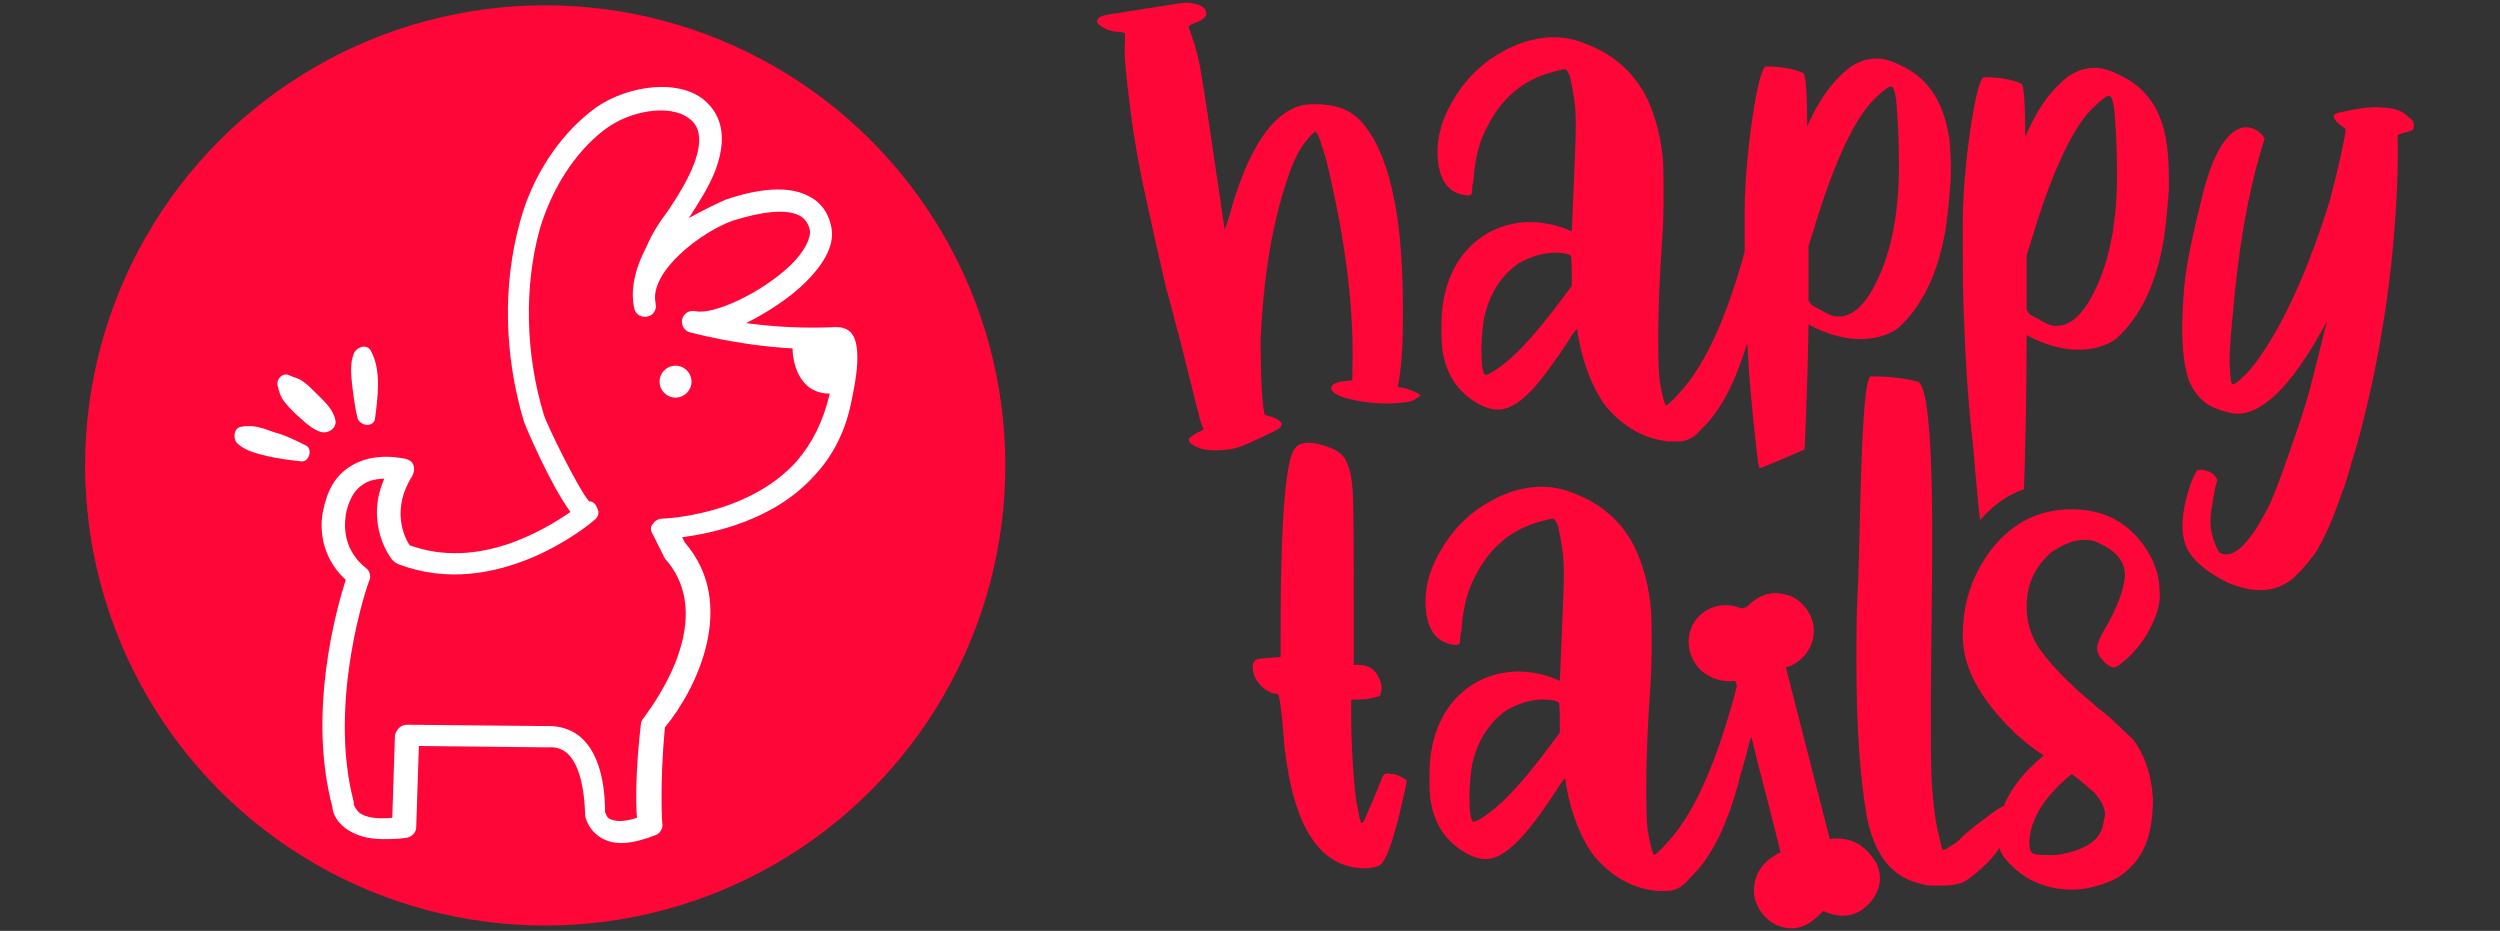 <svg xmlns="http://www.w3.org/2000/svg" id="Layer_1" viewBox="0 0 188 70"><rect x="0" y="0" width="188" height="70" fill="#333333" stroke="none"/><defs><style>      .st0 {        fill: #fff;      }      .st1 {        fill: #ff0638;      }    </style></defs><g><path class="st1" d="M103.9,58.6c-.2.4-.5,1.3-1.1,2.6-.2.5-.3.7-.4.7s-.2-.6-.4-1.6c-.2-1.6-.4-4-.4-7.2v-.4c0-.1.2-.1.4-.1.3,0,.7,0,1.1-.1s.6-.1.7-.2c0-.1.1-.3.1-.6,0-.2-.1-.5-.2-.7-.3-.7-.8-1-1.6-1h-.3v-3c0-6.1,0-9.5-.1-10.4-.1-1-.3-1.6-.5-2s-.6-.7-1.1-.9-1.1-.4-1.7-.4c-.4,0-.8.1-1,.4-.7.7-1.1,5.3-1.1,13.8v1.9c-1,.1-1.6.1-1.8.2s-.3.3-.3.5c0,.4.1.8.4,1.2s.6.6,1,.8l.5.1c.1,0,.3,1.3.5,4,.7,6.1,2.7,9.1,6.1,9.1.4,0,.7-.1,1-.2.6-.3,1.3-2.5,2.1-6.4-.4-.3-.8-.5-1.2-.5-.4-.1-.6,0-.7.4Z"></path><path class="st1" d="M137.6,63.1c-1.1-4.3-2.2-8.6-3.3-12.9,0,0,.1-.1.3-.1,1.1-.5,1.8-1.5,1.8-2.7,0-1.1-.8-2.2-1.8-2.6-1.2-.4-2.2-.2-3.2.8-.1.1-.5.2-.6.1-1.3-.5-2.7,0-3.4,1.1-.7,1.1-.5,2.6.5,3.6.8.7,1.7.9,2.6.8,0,.1.1.2.1.4-.1.4-.2.9-.4,1.5-1.3,4.6-2.8,7.9-4.5,9.9-.7.8-1.1,1.2-1.3,1.3-.1,0-.3-.7-.5-1.9-.1-.9-.1-2-.1-3.5,0-1.9.1-4.3.3-7.2.1-1.3.1-2.5.1-3.5,0-1.1,0-2.1-.1-2.9-.2-1.6-.6-2.9-1.1-4-.9-1.9-2.4-3.3-4.4-4.1-.9-.4-1.8-.6-2.6-.6-1.7,0-3.3.6-4.9,1.7-1.1.8-2,1.8-2.7,3-.8,1.3-1.2,2.6-1.2,3.9,0,2.1.8,3.2,2.3,3.3.2,0,.3-.1.3-.3s0-.4.1-.8c.1-1.5.4-2.9,1-4,1.1-2.2,2.7-3.6,5-4.2.4-.1.7-.2.9-.2.1,0,.3.3.4.7.1.5.2,1,.3,1.7.1.7.1,1.4.1,2.1,0,.6-.1,3.1-.3,7.7-1.1-.5-2.2-.7-3.1-.7-1.7,0-3.2.6-4.4,1.7-1.5,1.4-2.3,3.5-2.3,6v.8c0,2.2.8,3.8,2.2,4.8.7.5,1.4.8,2,.8.4,0,.8-.1,1.1-.3.8-.4,1.9-1.5,3.1-3.2.8-1.1,1.2-1.8,1.3-1.9,0-.1.2-.3.5-.7l.1.7c.4,2.1,1.1,3.9,2.1,5.2,1.3,1.5,2.8,2.4,4.7,2.6h.5c.3,0,.6,0,.8-.1.4-.1.8-.4,1.2-.9,1.6-1.5,2.9-4.1,3.8-7.8l.3-1c.2-.7.3-1.3.5-1.8.7,2.9,1.5,5.8,2.2,8.7-1.3.6-2,1.6-2,2.9,0,1.1.8,2.2,1.8,2.6,1.3.5,2.3.1,3.4-1.1,1.3.6,2.5.5,3.5-.6.8-.9,1-1.9.5-3-.9-1.5-2.1-2-3.5-1.8ZM116.4,56.3c-2.1,2.8-3.8,4.6-5.3,5.4-.2.1-.3.1-.3.1-.2-.1-.3-.7-.3-1.9,0-.9.1-1.7.2-2.4.4-1.8,1.3-3.2,2.6-4.1.9-.5,1.8-.8,2.8-.8.6,0,.9.1,1.1.2.1.1.1.8.1,2.3l-.9,1.2Z"></path><path class="st1" d="M150.3,60.8c-.6.4-2.6,1.9-2.9,2.3-.1.1-.3.3-.5.4-.2.1-.3.2-.5.3-.1.1-.2.1-.3.1h0c-.1-.1-.2-.7-.4-1.5-.2-.9-.3-1.9-.4-3.1-.1-1-.1-3.4-.1-7.2l.1-10c0-2.6.1-13.1-1.1-13.4-1.1-.3-2.3-.4-3.5-.4-.8,0-.8,12.6-1,16.1-.1,1.8-.1,3.6-.1,5.4,0,5,.3,8.9.8,11.7.5,2.4,1.5,3.9,3,4.6.4.2.8.3,1.2.4.3.1.7.1,1.1.1h.4c.6,0,1-.1,1.4-.2s2-1.4,2.7-2.4c.4-.7,2.2-4.4.1-3.2Z"></path><path class="st1" d="M150.4,63.9c.1.3.3.6.5.8,1.2,1.4,2.9,2.2,4.9,2.2.9,0,1.8-.2,2.8-.6.8-.3,1.4-.8,2-1.5.4-.5.7-1.1.9-1.7.2-.6.4-1.7.4-3-.1-1.8-.6-3.3-1.5-4.5-.9-.8-1.7-1.7-2.7-2.4q-.1-.1-.2-.2c-1.7-1.4-3-2.7-3.9-3.9-.8-1-1.2-2.2-1.2-3.5,0-1.6.6-3,1.9-4.1.9-.6,1.7-.9,2.4-.9.3,0,.5,0,.8.1,1.5.6,2.3,1.4,2.3,2.6-.1,1.1-.6,2.4-1.4,3.8-.5.8-.7,1.4-.7,1.6,0,.3.1.6.4.9.2.3.5.5.8.6.3,0,.6-.3,1.2-.8.5-.5,1-1.1,1.4-1.8.6-1.1,1-2.1.9-3.1,0-1.2-.4-2.4-1.2-3.5-1.3-1.8-3.1-2.7-5.4-2.7-2.7,0-4.8,1.2-6.4,3.5-1.2,1.8-1.8,3.7-1.8,6,0,2,.9,3.9,2.5,5.8.5.6,1,1.1,1.5,1.6.5.4,1.1,1,2.1,1.6-1.7,1.4-2.7,2.8-3.2,4.3-.3.7-.3,2.4-.1,2.8ZM158.2,61.7c-.1,1.3-1.1,2.1-3,2.5-.4.1-.7.1-1.1.1-.5,0-.9,0-1.2-.1-.2-.1-.3-.4-.3-.9.1-1.7,1.1-3.4,3.2-5.1.8.6,1.3,1.1,1.7,1.4.5.6.8,1.1.8,1.7l-.1.4Z"></path><g><path class="st1" d="M105.7,29.2l-.6-.1c.3-1.3.4-3.2.4-5.6,0-3.4-.2-6.1-.6-8.2-.5-2.7-1.3-4.7-2.4-6-.5-.6-1.2-1.1-2.1-1.3s-1.7-.2-2.4-.1c-2.3.5-4.2,3.3-5.6,8.5l-.3.9c-.9-6.1-1.5-10.3-1.9-12.5-.2-1-.5-1.9-.8-2.7v-.1c0-.1.1-.1.5-.3.6-.2.9-.5.8-.8-.1-.4-.5-.6-1.4-.7-.3,0-1,.1-2.2.3-1.9.3-3.1.5-3.8.6-.6.1-.8.3-.8.5s.3.4.7.6c.3.1.6.2.9.2s.5.1.5.1v.6c-.1,1,.1,2.7.4,5.1.3,2.4.7,4.6,1.2,6.8.4,1.9.9,4.1,1.5,6.7.2.6.5,1.9,1.1,4.1,1,4,1.5,6.1,1.6,6.2q0,.1.1.2c0,.1-.1.2-.4.3-.5.3-.8.5-.7.6,0,.2.3.4.8.6.6.2,1.3.2,2.2.1.7-.1,1.4-.4,2.2-.8,1.1-.5,1.7-.8,1.7-.9s.1-.1.1-.2c-.1-.3-.5-.5-1.3-.7-.2-.9-.3-2.8-.3-5.6.2-4.8.9-8.9,2-12.1.4-1.3.9-2.3,1.5-3,.3-.4.5-.5.6-.6.1,0,.3.3.5,1.1.3.7.6,2.1,1,4,1,4.8,1.4,9,1.3,12.6v1l-.9.1c-.5.1-.7.3-.7.5.1.5,1.2.9,3.2,1.1,1.2.1,2.1,0,2.7-.1.1,0,.2-.1.3-.1.3-.2.5-.3.5-.4-.1-.1-.5-.3-1.1-.5Z"></path><path class="st1" d="M142.9,4.9c-.6-.3-1.2-.5-1.8-.5-.9,0-1.8.4-2.5,1.1-1,.9-1.9,2.2-2.7,4,0-2.3-.1-3.9-.3-4-.6-.3-1.6-.5-2.8-.5-.6,0-1.6,6.8-1.6,10.9v3c0,.1-.1.2-.1.4-1.3,4.6-2.8,7.9-4.5,9.9-.7.8-1.1,1.2-1.3,1.3-.1,0-.3-.7-.5-1.9-.1-.9-.1-2-.1-3.5,0-1.9.1-4.3.3-7.2.1-1.3.1-2.5.1-3.5,0-1.1,0-2.1-.1-2.9-.2-1.6-.6-2.9-1.1-4-.9-1.9-2.4-3.3-4.4-4.1-.9-.4-1.8-.6-2.6-.6-1.7,0-3.3.6-4.9,1.7-1.1.8-2,1.8-2.7,3-.8,1.3-1.2,2.6-1.2,3.9,0,2.1.8,3.2,2.3,3.3.2,0,.3-.1.3-.3s0-.4.1-.8c.1-1.5.4-2.9,1-4,1.1-2.2,2.7-3.6,5-4.2.4-.1.7-.2.9-.2.1,0,.3.3.4.7.1.5.2,1,.3,1.7.1.7.1,1.4.1,2.1,0,.6-.1,3.1-.3,7.7-1.1-.5-2.2-.7-3.1-.7-1.7,0-3.2.6-4.4,1.7-1.5,1.4-2.3,3.5-2.3,6v.8c0,2.2.8,3.8,2.2,4.8.7.5,1.4.8,2,.8.4,0,.8-.1,1.1-.3.9-.4,1.9-1.5,3.1-3.2.8-1.1,1.2-1.8,1.3-1.9,0-.1.2-.3.5-.7l.1.7c.4,2.1,1.1,3.9,2.1,5.2,1.3,1.5,2.8,2.4,4.7,2.6h.5c.3,0,.6,0,.8-.1.4-.1.8-.4,1.2-.9,1.4-1.3,2.5-3.5,3.4-6.4.1,2.2.3,4.3.5,6.3.1.6.2,2.3.4,3.1,0,.1,3.4-1.4,3.4-1.4,0,0,.2-3.5.3-9.4l.6.3c1.1.5,2.2.8,3.3.8s2.1-.3,2.8-.8c1.8-1.6,3-4,3.6-7.4.2-1.3.3-2.6.4-3.9,0-.9,0-1.9-.1-2.9-.4-2.7-1.5-4.6-3.7-5.6ZM117.3,22.7c-2.1,2.8-3.8,4.6-5.3,5.4-.2.1-.3.1-.3.1-.2-.1-.3-.7-.3-1.9,0-.9.1-1.7.2-2.4.4-1.8,1.3-3.2,2.6-4.1.9-.5,1.8-.8,2.8-.8.6,0,.9.1,1.1.2.1.1.1.8.1,2.3l-.9,1.2ZM142.8,12.5c0,3.9-.7,6.9-1.9,9.1-.8,1.5-1.7,2.2-2.6,2.2h-.2c-.3,0-.7-.2-1.2-.5-.4-.2-.6-.3-.7-.4-.1-.1-.1-.2-.2-.3v-4.1l.5-1.6c1.5-4.9,3-8,4.4-9.4.6-.6,1.1-1,1.3-1s.3.4.4,1.1c.1,1.2.2,2.8.2,4.9Z"></path><path class="st1" d="M159.3,5.6c-.6-.3-1.2-.5-1.8-.5-.9,0-1.8.4-2.5,1.1-1,.9-1.9,2.2-2.7,4.1,0-2.3-.1-4-.3-4-.6-.3-1.6-.5-2.8-.5-.6,0-1.6,6.8-1.6,10.9,0,3.2,0,5.7.1,7.4.1,3.1.3,6,.6,8.8.1.4.3,3.8.6,6.2.9-1,2-1.9,3.3-2.3.1-2.6.2-7,.2-11.6l.6.3c1.1.5,2.2.8,3.3.8s2.1-.3,2.8-.8c1.8-1.6,3-4,3.6-7.4.2-1.3.3-2.6.4-3.9,0-.9,0-1.9-.1-2.9-.3-2.9-1.5-4.7-3.7-5.7ZM159.2,13.2c0,3.9-.7,6.9-1.9,9.1-.8,1.5-1.7,2.2-2.6,2.2h-.2c-.3,0-.7-.2-1.2-.5-.4-.2-.6-.3-.7-.4-.1-.1-.1-.2-.2-.3v-4.1l.5-1.6c1.5-4.9,3-8,4.4-9.4.6-.6,1.1-1,1.3-1s.3.4.4,1.1c.1,1.1.2,2.8.2,4.9Z"></path><path class="st1" d="M181,8.7c-.4-.4-1.1-.6-1.8-.6-.6-.1-1.3,0-2,.1-1,.2-1.6.3-1.6.4-.1,0-.1.1-.1.1,0,.3.3.6.9,1-.1.9-.5,2.7-1.2,5.4-1.4,4.5-3,8.2-4.7,10.9-.7,1.1-1.3,1.9-2,2.5-.3.3-.5.4-.6.4s-.2-.4-.2-1.1c-.1-.8,0-2.1.2-4.1.4-4.8,1.1-8.9,2.1-12.3l.3-1c-.7-1.1-3-2.1-4.6,4-.8,3.2-1.4,5.8-1.5,7.9-.2,2.7-.1,4.8.4,6.3.3.7.7,1.3,1.4,1.8.7.4,1.4.6,2,.7,2,.2,4.3-2,6.8-6.6l.2-.4c-.8,3.2-1.3,5.3-1.6,6.2-.3,1.1-.8,2.4-1.3,3.9-.7,2-1.2,3.3-1.5,3.9-.5.9-.9,1.7-1.4,2.3-.8,1.1-1.6,1.5-2.2,1.2-.1,0-.2-.2-.3-.4-.2-.4-.3-.8-.4-1.2-.1-.5-.1-1.1,0-1.7.1-.6.2-1.2.3-1.7.1-.4.2-.6.1-.6-.1-.2-.3-.4-.5-.5l-.3-.1c-.3-.1-.6-.1-.7,0-.1.2-.3.5-.5,1.1-.7,2.1-.8,3.8-.1,5,.6.9,1.5,1.6,2.9,2.3l.5.2c1.7.6,3.1.5,4.3-.4.6-.5,1.2-1.2,1.8-2,.7-1.1,1.3-2.5,2-4.5.3-.7.5-1.5.7-2.2h0c.6-1.8,2.7-9.3,3.3-18.2.3-4,.2-6.1.2-6.3v-.2c0-.1.2-.1.4-.2.5-.1.8-.2.8-.4.1-.4-.1-.6-.5-.9Z"></path></g></g><g><circle class="st1" cx="41" cy="35" r="34.6"></circle><g><circle class="st0" cx="50.8" cy="28.7" r="1.2"></circle><g><path class="st0" d="M25.2,31.5c-.2-.8-.9-1.4-1.5-2-.3-.3-.6-.6-.9-.8-.4-.3-.7-.3-1.1-.5-.5-.2-1,.4-.8.9.1.4.2.7.4,1,.3.4.6.7.9,1,.6.5,1.2,1.2,2,1.4.6.1,1.2-.4,1-1h0Z"></path><path class="st0" d="M28.2,31.5c.2-1.6.5-3.6-.3-5.1-.3-.6-1.1-.3-1.3.2-.3.8-.2,1.6-.1,2.5.1.8.2,1.6.4,2.4.3.6,1.2.6,1.3,0h0Z"></path><path class="st0" d="M23,33.5c-.8-.4-1.6-.8-2.4-1-.8-.3-1.6-.6-2.5-.4-.5.1-.6.8-.3,1.2.6.6,1.5.8,2.3,1,.9.2,1.7.3,2.6.4.6,0,.8-1,.3-1.2h0Z"></path></g><path class="st0" d="M63.5,24.7c-.2-.1-.5-.1-.7-.1-2.3.1-4.4,0-6.7-.3,1.6-.8,3.3-1.9,4.5-3.1,1.5-1.5,2.2-2.9,1.9-4.2-.2-1-.8-1.8-1.6-2.2-1.9-1.1-4.8-.3-6.3.2-.7.3-1.7.8-2.8,1.4.7-1.1,1.5-2.3,2-3.6,1.2-3.2-.1-4.7-1-5.4-2.2-1.6-6.2-.8-8.4,1-2.4,1.9-4.4,4.9-5.3,8.3-1.3,4.7-1.2,10,.3,15,0,.1,2,4.8,3.5,6.8-1.9,1.3-6.9,4.4-12.1,2.5-.4-.6-1.4-2.7.2-5.2.1-.2.2-.5.1-.8s-.3-.4-.6-.5c-.1,0-2.4-.6-4.2.6-1.1.7-1.7,1.8-2,3.3-.1.4-.6,3.1,1.7,5.2-.7,2.2-2.9,10-1,17.1,0,.3.2,1,1,1.6.7.5,1.6.8,2.8.8.5,0,1.1,0,1.8-.1.4-.1.7-.4.7-.8l.2-6.1,9.6.1h.2s.7-.1,1.3.4,1.3,1.7,1.4,4.6v.1c0,.1.2,1.1,1.2,1.7,1,.6,2.3.5,4.1-.2.3-.1.6-.5.5-.9,0,0-.2-2.9.2-7.2,2.4-2.9,5.5-9.3,1.5-13.9l-.2-.4c2.2-.3,6.9-1.2,10-4.7,1.4-1.5,2.3-3.4,2.7-5.4.2-1,1.2-5.1-.5-5.6ZM59.9,34.7c-3.7,4.1-10,4.3-10.1,4.3-.3,0-.6.2-.7.4-.2.2-.2.5,0,.8l.8,1.6c0,.1.1.1.1.2,4.3,4.8-1.6,11.9-1.6,12-.1.1-.2.3-.2.4-.4,3.4-.4,6-.3,7.1-1.2.4-1.8.2-2,.1-.3-.1-.3-.4-.4-.5,0-2.8-.7-4.8-2-5.8-1.1-.8-2.2-.7-2.6-.7l-10.3-.1c-.5,0-.8.4-.9.8l-.2,6.2c-1.1.1-2,0-2.5-.4-.3-.3-.4-.6-.4-.6h0v-.2c-2-7.6,1.1-16.6,1.2-16.7.1-.3,0-.7-.3-.9-2-1.6-1.5-3.8-1.5-3.9v-.1c.2-1,.6-1.8,1.2-2.2.5-.4,1.2-.5,1.7-.5-1.5,3.4.5,6,.6,6.1s.2.2.4.3c7.4,2.9,14.5-3,14.8-3.3h0c.3-.2.4-.6.2-.9-.1-.3-.3-.5-.6-.5-.8-.9-3.2-5.8-3.4-6.5-1.4-4.6-1.5-9.7-.3-14,.9-3,2.6-5.7,4.8-7.4,1.9-1.5,5-2,6.4-.9.9.6,1,1.8.4,3.4-.5,1.3-1.2,2.4-2,3.6-.6.8-1.2,1.7-1.6,2.7-.9,1.7-1.2,3.3-.9,4.6h0c.1.5.6.7,1,.6.5-.1.7-.6.6-1h0c-.5-2.4,3.5-5.4,5.8-6.2,2.2-.7,4-.9,5-.4.4.2.7.6.8,1.1.1.6-.4,1.6-1.4,2.6-2.3,2.2-5.9,3.8-7.2,3.5-.5-.1-.9.2-1,.6-.1.5.2.9.6,1h0c3.2.8,5.8,1.1,7.7,1.2,0,.9.4,3.4,2.8,3.4-.5,2.1-1.3,3.7-2.5,5.1Z"></path></g></g></svg>